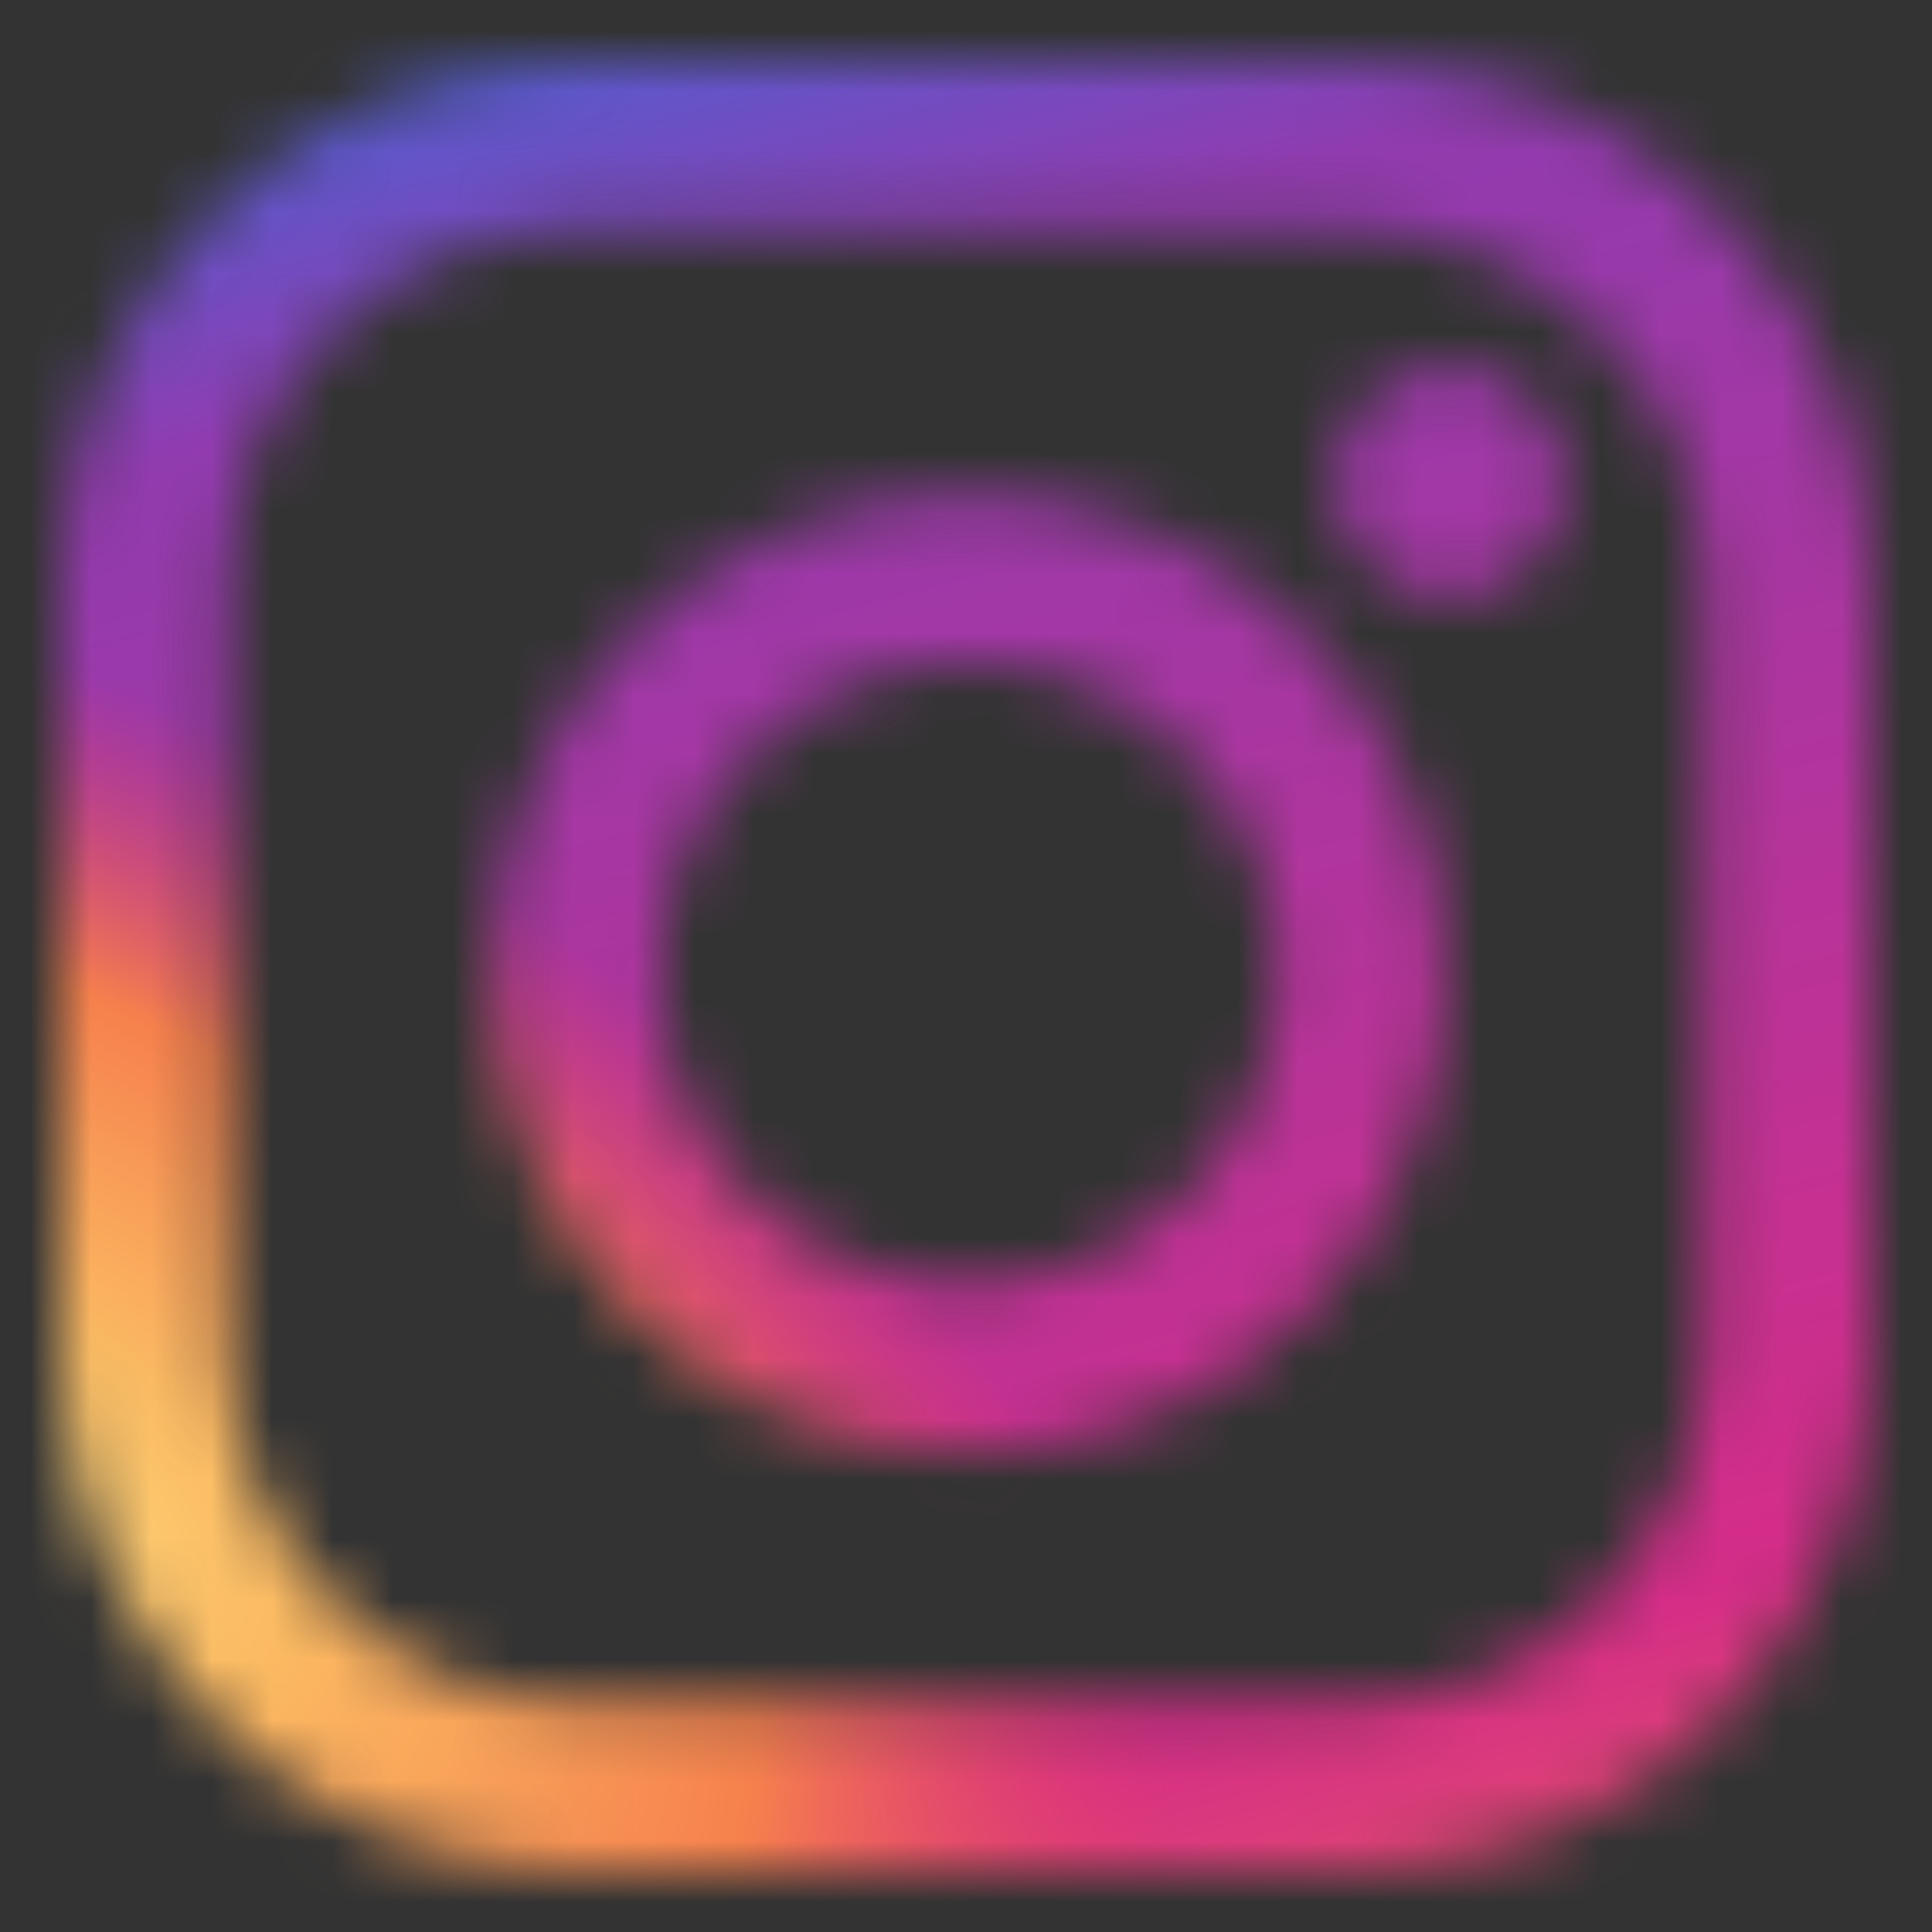 <svg width="32" height="32" viewBox="0 0 32 32" fill="none" xmlns="http://www.w3.org/2000/svg">
<rect x="0" y="0" width="32" height="32" fill="#333333" stroke="none"/>
<mask id="mask0" mask-type="alpha" maskUnits="userSpaceOnUse" x="1" y="1" width="30" height="30">
<path d="M22.389 1C27.144 1 31 4.876 31 9.657V22.343C31 27.124 27.145 31 22.389 31H9.611C4.856 31 1 27.124 1 22.343V9.657C1 4.876 4.855 1 9.611 1H22.389ZM22.389 3.793H9.611C6.389 3.793 3.778 6.418 3.778 9.657V22.343C3.778 25.581 6.39 28.207 9.611 28.207H22.389C25.611 28.207 28.222 25.582 28.222 22.343V9.657C28.222 6.419 25.61 3.793 22.389 3.793ZM16.04 8.181C20.401 8.181 23.936 11.735 23.936 16.12C23.936 20.504 20.401 24.058 16.04 24.058C11.678 24.058 8.143 20.504 8.143 16.12C8.143 11.735 11.678 8.181 16.04 8.181ZM16.04 10.973C13.213 10.973 10.921 13.277 10.921 16.12C10.921 18.962 13.213 21.266 16.04 21.266C18.867 21.266 21.159 18.962 21.159 16.12C21.159 13.277 18.867 10.973 16.04 10.973ZM24.016 6.066C25.068 6.066 25.921 6.924 25.921 7.981C25.921 9.039 25.068 9.896 24.016 9.896C22.964 9.896 22.111 9.039 22.111 7.981C22.111 6.924 22.964 6.066 24.016 6.066Z" fill="white"/>
</mask>
<g mask="url(#mask0)">
<path d="M22.389 1C27.144 1 31 4.876 31 9.657V22.343C31 27.124 27.145 31 22.389 31H9.611C4.856 31 1 27.124 1 22.343V9.657C1 4.876 4.855 1 9.611 1H22.389ZM22.389 3.793H9.611C6.389 3.793 3.778 6.418 3.778 9.657V22.343C3.778 25.581 6.39 28.207 9.611 28.207H22.389C25.611 28.207 28.222 25.582 28.222 22.343V9.657C28.222 6.419 25.61 3.793 22.389 3.793ZM16.04 8.181C20.401 8.181 23.936 11.735 23.936 16.12C23.936 20.504 20.401 24.058 16.04 24.058C11.678 24.058 8.143 20.504 8.143 16.12C8.143 11.735 11.678 8.181 16.04 8.181ZM16.04 10.973C13.213 10.973 10.921 13.277 10.921 16.12C10.921 18.962 13.213 21.266 16.04 21.266C18.867 21.266 21.159 18.962 21.159 16.12C21.159 13.277 18.867 10.973 16.04 10.973ZM24.016 6.066C25.068 6.066 25.921 6.924 25.921 7.981C25.921 9.039 25.068 9.896 24.016 9.896C22.964 9.896 22.111 9.039 22.111 7.981C22.111 6.924 22.964 6.066 24.016 6.066Z" fill="white"/>
<path fill-rule="evenodd" clip-rule="evenodd" d="M24.184 0.282C28.703 0.282 31.635 3.229 31.635 7.773V24.227C31.635 28.771 28.703 31.718 24.184 31.718H7.816C3.297 31.718 0.365 28.771 0.365 24.227V7.773C0.365 3.229 3.297 0.282 7.816 0.282H24.184Z" fill="url(#paint0_linear)"/>
<path fill-rule="evenodd" clip-rule="evenodd" d="M31.476 26.375C30.692 29.677 28.021 31.718 24.244 31.718H7.835C3.304 31.718 0.365 28.78 0.365 24.252V11.311C2.858 10.576 5.549 10.175 8.355 10.175C20.119 10.175 29.852 17.215 31.476 26.375Z" fill="url(#paint1_radial)"/>
</g>
<defs>
<linearGradient id="paint0_linear" x1="21.258" y1="-3.021" x2="31.215" y2="35.292" gradientUnits="userSpaceOnUse">
<stop stop-color="#4E60D3"/>
<stop offset="0.143" stop-color="#913BAF"/>
<stop offset="0.761" stop-color="#D52D88"/>
<stop offset="1" stop-color="#F26D4F"/>
</linearGradient>
<radialGradient id="paint1_radial" cx="0" cy="0" r="1" gradientUnits="userSpaceOnUse" gradientTransform="translate(0.447 25.012) rotate(32.297) scale(29.1 17.864)">
<stop stop-color="#FED276"/>
<stop offset="0.17" stop-color="#FDBD61" stop-opacity="0.975"/>
<stop offset="0.454" stop-color="#F6804D"/>
<stop offset="0.723" stop-color="#E83D5C" stop-opacity="0"/>
</radialGradient>
</defs>
</svg>
